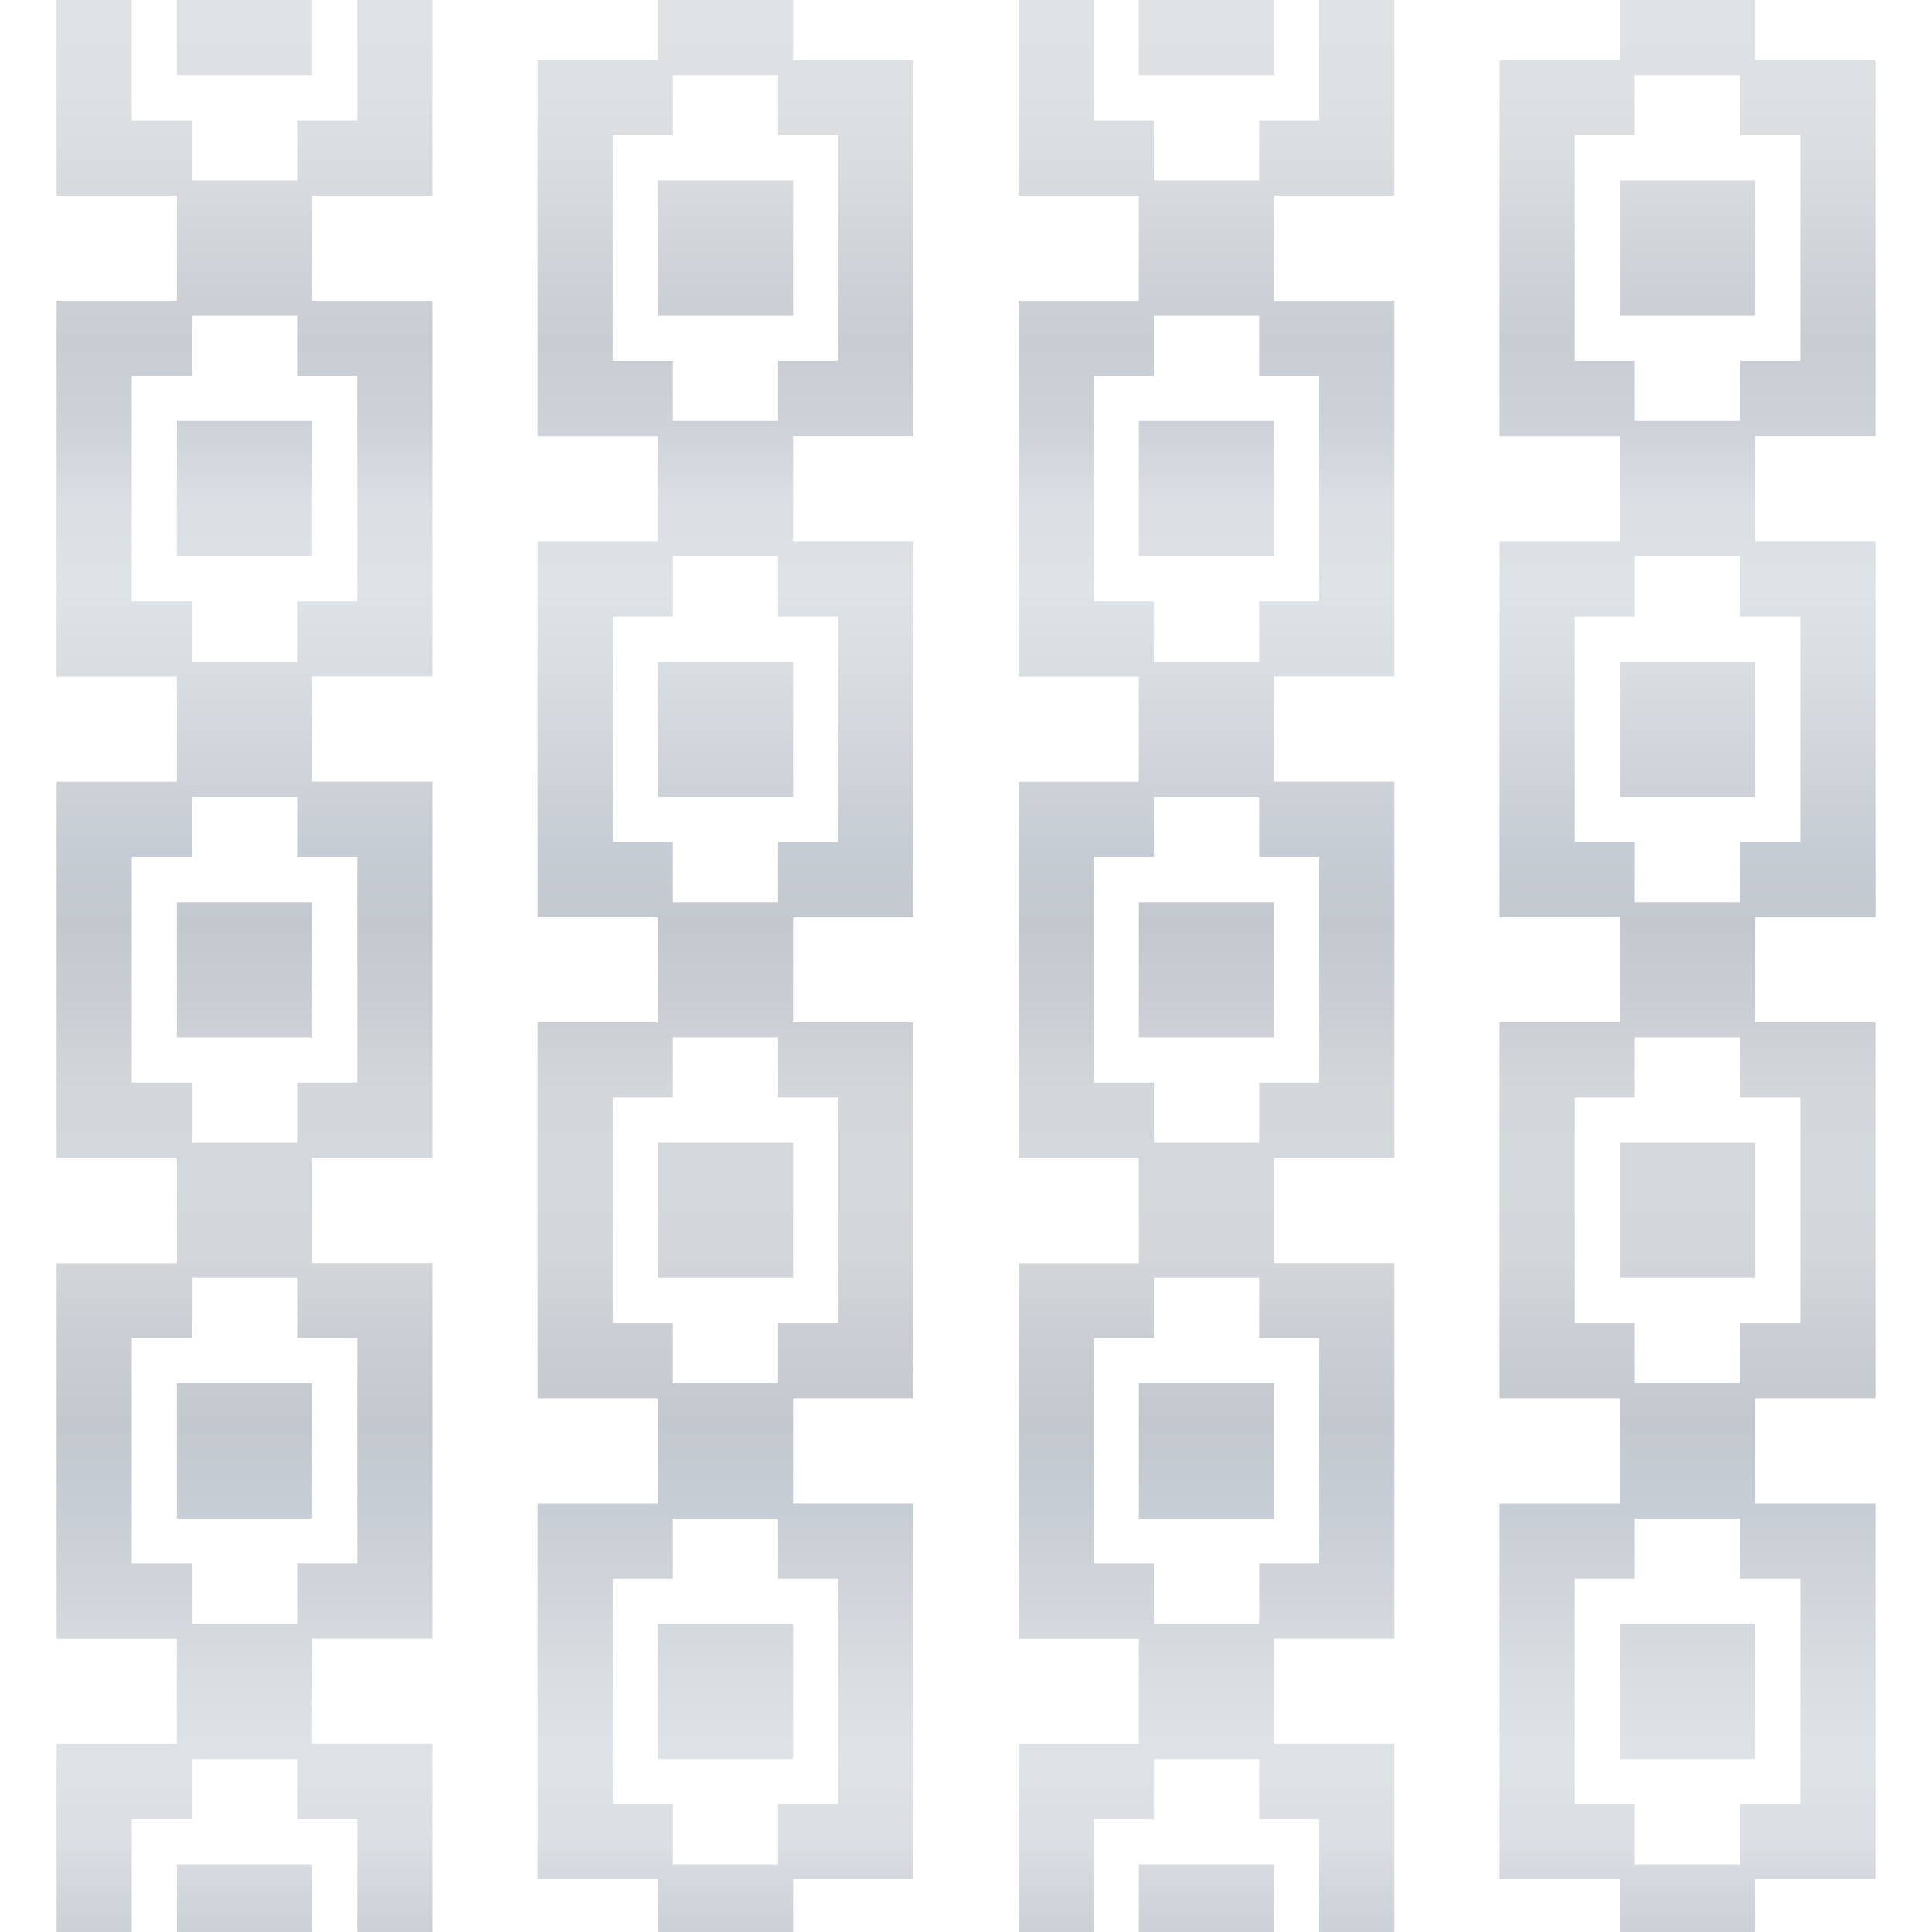 <?xml version="1.0" encoding="UTF-8" standalone="no"?>
<!-- Created with Inkscape (http://www.inkscape.org/) -->
<!-- ClipArt by Arvin61r58 (http://openclipart.org/user-detail/Arvin61r58) -->
<svg
   xmlns:dc="http://purl.org/dc/elements/1.1/"
   xmlns:cc="http://creativecommons.org/ns#"
   xmlns:rdf="http://www.w3.org/1999/02/22-rdf-syntax-ns#"
   xmlns:svg="http://www.w3.org/2000/svg"
   xmlns="http://www.w3.org/2000/svg"
   xmlns:xlink="http://www.w3.org/1999/xlink"
   width="384"
   height="384"
   viewBox="0 0 101.6 101.6"
   version="1.1"
   id="svg8">
  <title
     id="title4502">Silver Square Pattern</title>
  <defs
     id="defs2">
    <linearGradient
       id="linearGradient4541">
      <stop
         stop-color="#dee2e4"
         offset="0"
         id="stop4511" />
      <stop
         stop-color="#dde1e3"
         offset="0.071"
         id="stop4513" />
      <stop
         stop-color="#d8dcdf"
         offset="0.143"
         id="stop4515" />
      <stop
         stop-color="#d0d4d9"
         offset="0.214"
         id="stop4517" />
      <stop
         stop-color="#c8cdd3"
         offset="0.286"
         id="stop4519" />
      <stop
         stop-color="#ccd2d8"
         offset="0.357"
         id="stop4521" />
      <stop
         stop-color="#dcdfe4"
         offset="0.429"
         id="stop4523" />
      <stop
         stop-color="#dde3e6"
         offset="0.5"
         id="stop4525" />
      <stop
         stop-color="#d8dde1"
         offset="0.571"
         id="stop4527" />
      <stop
         stop-color="#d1d5db"
         offset="0.643"
         id="stop4529" />
      <stop
         stop-color="#c7cdd4"
         offset="0.714"
         id="stop4531" />
      <stop
         stop-color="#c3c8cf"
         offset="0.786"
         id="stop4533" />
      <stop
         stop-color="#caced4"
         offset="0.857"
         id="stop4535" />
      <stop
         stop-color="#d3d7da"
         offset="0.929"
         id="stop4537" />
      <stop
         stop-color="#d3d8dc"
         offset="1"
         id="stop4539" />
    </linearGradient>
    <linearGradient
       spreadMethod="reflect"
       gradientUnits="userSpaceOnUse"
       y2="61.659"
       x2="50.218"
       y1="0.36"
       x1="50.218"
       id="linearGradient4573"
       xlink:href="#linearGradient4541" />
  </defs>
  <g
     id="g4581">
    <title
       id="title4583">Sliver Square Pattern  --  by Arvin61r58</title>
    <rect
       style="opacity:1;fill:none;fill-opacity:1;fill-rule:nonzero;stroke:none;stroke-width:1"
       id="rect4810"
       width="101.6"
       height="101.6"
       x="-1.7108917e-007"
       y="5.8295991e-006" />
    <path
       style="fill:url(#linearGradient4573);fill-opacity:1;stroke:none;stroke-width:1"
       d="M 2.978,-7.1825302e-7 V 0.198 0.394 10.279 h 3.359 2.964 v 2.767 2.769 H 6.337 2.978 v 9.882 9.884 h 3.359 2.964 v 2.767 2.767 H 6.337 2.978 v 9.884 9.885 h 3.359 2.964 v 2.767 2.767 H 6.337 2.978 v 9.884 9.884 h 3.359 2.964 v 2.767 2.767 H 6.337 2.978 V 101.6 h 3.951 v -5.93 h 1.383 1.78 v -1.78 -1.384 h 2.766 2.766 v 1.384 1.78 h 1.779 1.383 V 101.6 h 3.953 v -9.884 h -3.361 -2.964 v -2.767 -2.767 h 2.964 3.361 v -9.884 -9.884 h -3.361 -2.964 v -2.767 -2.767 h 2.964 3.361 v -9.885 -9.884 h -3.361 -2.964 v -2.767 -2.767 h 2.964 3.361 V 25.696 15.814 H 19.378 16.414 V 13.045 10.279 h 2.964 3.361 V 0.394 -7.1825298e-7 H 18.786 V 0.394 6.324 h -1.383 -1.779 v 1.781 1.383 h -2.766 -2.766 V 8.104 6.324 H 8.311 6.929 V 0.394 -7.1825298e-7 Z m 6.323,0 V 0.198 0.394 3.954 h 3.556 3.556 V 0.394 -7.1825298e-7 Z m 25.295,0 V 0.198 0.394 3.163 h -2.964 -3.361 v 9.882 9.884 h 3.361 2.964 v 2.767 2.77 h -2.964 -3.361 v 9.881 9.884 h 3.361 2.964 v 2.767 2.767 h -2.964 -3.361 v 9.885 9.884 h 3.361 2.964 v 2.767 2.767 h -2.964 -3.361 v 9.884 9.884 h 3.361 2.964 V 101.6 h 7.113 v -2.767 h 2.964 3.358 V 88.949 79.065 H 44.673 41.709 v -2.767 -2.767 h 2.964 3.358 v -9.884 -9.885 H 44.673 41.709 v -2.767 -2.767 h 2.964 3.358 v -9.884 -9.881 H 44.673 41.709 v -2.77 -2.767 h 2.964 3.358 V 13.045 3.163 H 44.673 41.709 V 0.394 -7.1825298e-7 Z m 18.97,0 V 0.198 0.394 10.279 h 3.358 2.964 v 2.767 2.769 h -2.964 -3.358 v 9.882 9.884 h 3.358 2.964 v 2.767 2.767 h -2.964 -3.358 v 9.884 9.885 h 3.358 2.964 v 2.767 2.767 h -2.964 -3.358 v 9.884 9.884 h 3.358 2.964 v 2.767 2.767 h -2.964 -3.358 V 101.6 h 3.95 v -5.93 h 1.386 1.777 v -1.78 -1.384 h 2.766 2.769 v 1.384 1.78 h 1.777 1.383 V 101.6 h 3.953 v -9.884 h -3.361 -2.961 v -2.767 -2.767 h 2.961 3.361 v -9.884 -9.884 h -3.361 -2.961 v -2.767 -2.767 h 2.961 3.361 v -9.885 -9.884 h -3.361 -2.961 v -2.767 -2.767 h 2.961 3.361 V 25.696 15.814 h -3.361 -2.961 V 13.045 10.279 h 2.961 3.361 V 0.394 -7.1825298e-7 h -3.953 V 0.394 6.324 h -1.383 -1.777 V 8.104 9.487 H 63.445 60.679 V 8.104 6.324 H 58.902 57.516 V 0.394 -7.1825298e-7 Z m 6.322,0 V 0.198 0.394 3.954 h 3.556 3.559 V 0.394 -7.1825298e-7 Z m 25.295,0 V 0.198 0.394 3.163 H 82.219 78.858 v 9.882 9.884 h 3.361 2.964 v 2.767 2.77 H 82.219 78.858 v 9.881 9.884 h 3.361 2.964 v 2.767 2.767 H 82.219 78.858 v 9.885 9.884 h 3.361 2.964 v 2.767 2.767 H 82.219 78.858 v 9.884 9.884 H 82.219 85.183 V 101.6 h 7.113 v -2.767 h 2.964 3.361 V 88.949 79.065 H 95.261 92.297 v -2.767 -2.767 h 2.964 3.361 v -9.884 -9.885 H 95.261 92.297 v -2.767 -2.767 h 2.964 3.361 v -9.884 -9.881 H 95.261 92.297 v -2.77 -2.767 h 2.964 3.361 V 13.045 3.163 H 95.261 92.297 V 0.394 -7.1825298e-7 Z M 35.386,3.954 h 2.766 2.766 v 1.384 1.777 h 1.78 1.383 v 5.93 5.93 h -1.383 -1.78 v 1.78 1.384 h -2.766 -2.766 v -1.384 -1.78 h -1.779 -1.383 V 13.045 7.115 h 1.383 1.779 V 5.338 Z m 50.588,0 h 2.766 2.766 v 1.384 1.777 h 1.779 1.383 V 13.045 18.975 H 93.286 91.506 v 1.78 1.384 H 88.74 85.975 v -1.384 -1.78 H 84.194 82.812 V 13.045 7.115 h 1.383 1.78 V 5.338 Z M 34.596,9.487 v 0.198 3.36 3.56 h 3.556 3.557 V 13.045 9.487 h -3.557 z m 50.588,0 v 0.198 3.36 3.56 h 3.557 3.556 V 13.045 9.487 h -3.556 z M 10.091,16.605 h 2.766 2.766 v 1.383 1.777 h 1.779 1.383 v 5.93 5.93 h -1.383 -1.779 v 1.78 1.384 h -2.766 -2.766 V 33.405 31.626 H 8.311 6.929 v -5.93 -5.93 h 1.383 1.78 v -1.777 z m 50.588,0 h 2.766 2.769 v 1.383 1.777 h 1.777 1.383 v 5.93 5.93 h -1.383 -1.777 v 1.78 1.384 h -2.769 -2.766 v -1.384 -1.78 h -1.777 -1.386 v -5.93 -5.93 h 1.386 1.777 V 17.988 Z M 9.301,22.139 v 0.198 3.359 3.557 h 3.556 3.556 v -3.557 -3.557 h -3.556 z m 50.588,0 v 0.198 3.359 3.557 h 3.556 3.559 v -3.557 -3.557 h -3.559 z m -24.502,7.114 h 2.766 2.766 v 1.386 1.777 h 1.78 1.383 v 5.93 5.93 h -1.383 -1.78 v 1.781 1.383 h -2.766 -2.766 v -1.383 -1.781 h -1.779 -1.383 v -5.93 -5.93 h 1.383 1.779 v -1.777 z m 50.588,0 h 2.766 2.766 v 1.386 1.777 h 1.779 1.383 v 5.93 5.93 H 93.286 91.506 v 1.781 1.383 H 88.74 85.975 v -1.383 -1.781 H 84.194 82.812 v -5.93 -5.93 h 1.383 1.78 v -1.777 z m -51.379,5.536 v 0.198 3.359 3.557 h 3.556 3.557 v -3.557 -3.557 h -3.557 z m 50.588,0 v 0.198 3.359 3.557 h 3.557 3.556 v -3.557 -3.557 h -3.556 z m -75.092,7.114 h 2.766 2.766 v 1.387 1.777 h 1.779 1.383 v 5.93 5.93 h -1.383 -1.779 v 1.781 1.383 h -2.766 -2.766 v -1.383 -1.781 H 8.311 6.929 v -5.93 -5.93 h 1.383 1.78 v -1.777 z m 50.588,0 h 2.766 2.769 v 1.387 1.777 h 1.777 1.383 v 5.93 5.93 h -1.383 -1.777 v 1.781 1.383 h -2.769 -2.766 v -1.383 -1.781 h -1.777 -1.386 v -5.93 -5.93 h 1.386 1.777 V 43.29 Z M 9.301,47.44 v 0.198 3.359 3.558 h 3.556 3.556 v -3.558 -3.557 h -3.556 z m 50.588,0 v 0.198 3.359 3.558 h 3.556 3.559 v -3.558 -3.557 h -3.559 z m -24.502,7.115 h 2.766 2.766 v 1.383 1.781 h 1.78 1.383 v 5.93 5.93 h -1.383 -1.78 v 1.78 1.384 h -2.766 -2.766 v -1.384 -1.78 h -1.779 -1.383 v -5.93 -5.93 h 1.383 1.779 v -1.781 z m 50.588,0 h 2.766 2.766 v 1.383 1.781 h 1.779 1.383 v 5.93 5.93 H 93.286 91.506 v 1.78 1.384 H 88.74 85.975 v -1.384 -1.78 H 84.194 82.812 v -5.93 -5.93 h 1.383 1.78 v -1.781 z m -51.379,5.535 v 0.198 3.36 3.557 h 3.556 3.557 v -3.557 -3.558 h -3.557 z m 50.588,0 v 0.198 3.36 3.557 h 3.557 3.556 v -3.557 -3.558 h -3.556 z m -75.092,7.115 h 2.766 2.766 v 1.383 1.781 h 1.779 1.383 v 5.93 5.93 h -1.383 -1.779 v 1.78 1.384 h -2.766 -2.766 V 84.009 82.229 H 8.311 6.929 v -5.93 -5.93 h 1.383 1.78 v -1.781 z m 50.588,0 h 2.766 2.769 v 1.383 1.781 h 1.777 1.383 v 5.93 5.93 h -1.383 -1.777 v 1.78 1.384 h -2.769 -2.766 v -1.384 -1.78 h -1.777 -1.386 v -5.93 -5.93 h 1.386 1.777 v -1.781 z M 9.301,72.742 v 0.198 3.359 3.557 h 3.556 3.556 v -3.557 -3.557 h -3.556 z m 50.588,0 v 0.198 3.359 3.557 h 3.556 3.559 v -3.557 -3.557 h -3.559 z m -24.502,7.114 h 2.766 2.766 v 1.384 1.78 h 1.78 1.383 v 5.93 5.93 h -1.383 -1.78 v 1.781 1.383 h -2.766 -2.766 v -1.383 -1.781 h -1.779 -1.383 V 88.949 83.019 h 1.383 1.779 v -1.78 z m 50.588,0 h 2.766 2.766 v 1.384 1.78 h 1.779 1.383 v 5.93 5.93 H 93.286 91.506 v 1.781 1.383 H 88.74 85.975 v -1.383 -1.781 H 84.194 82.812 V 88.949 83.019 h 1.383 1.78 v -1.78 z m -51.379,5.536 v 0.195 3.362 3.557 h 3.556 3.557 V 88.949 85.392 h -3.557 z m 50.588,0 v 0.195 3.362 3.557 h 3.557 3.556 V 88.949 85.392 h -3.556 z M 9.301,98.043 V 98.238 101.6 h 7.113 v -3.557 h -3.556 z m 50.588,0 V 98.238 101.6 h 7.116 v -3.557 h -3.559 z"
       id="path4802" />
  </g>
</svg>
